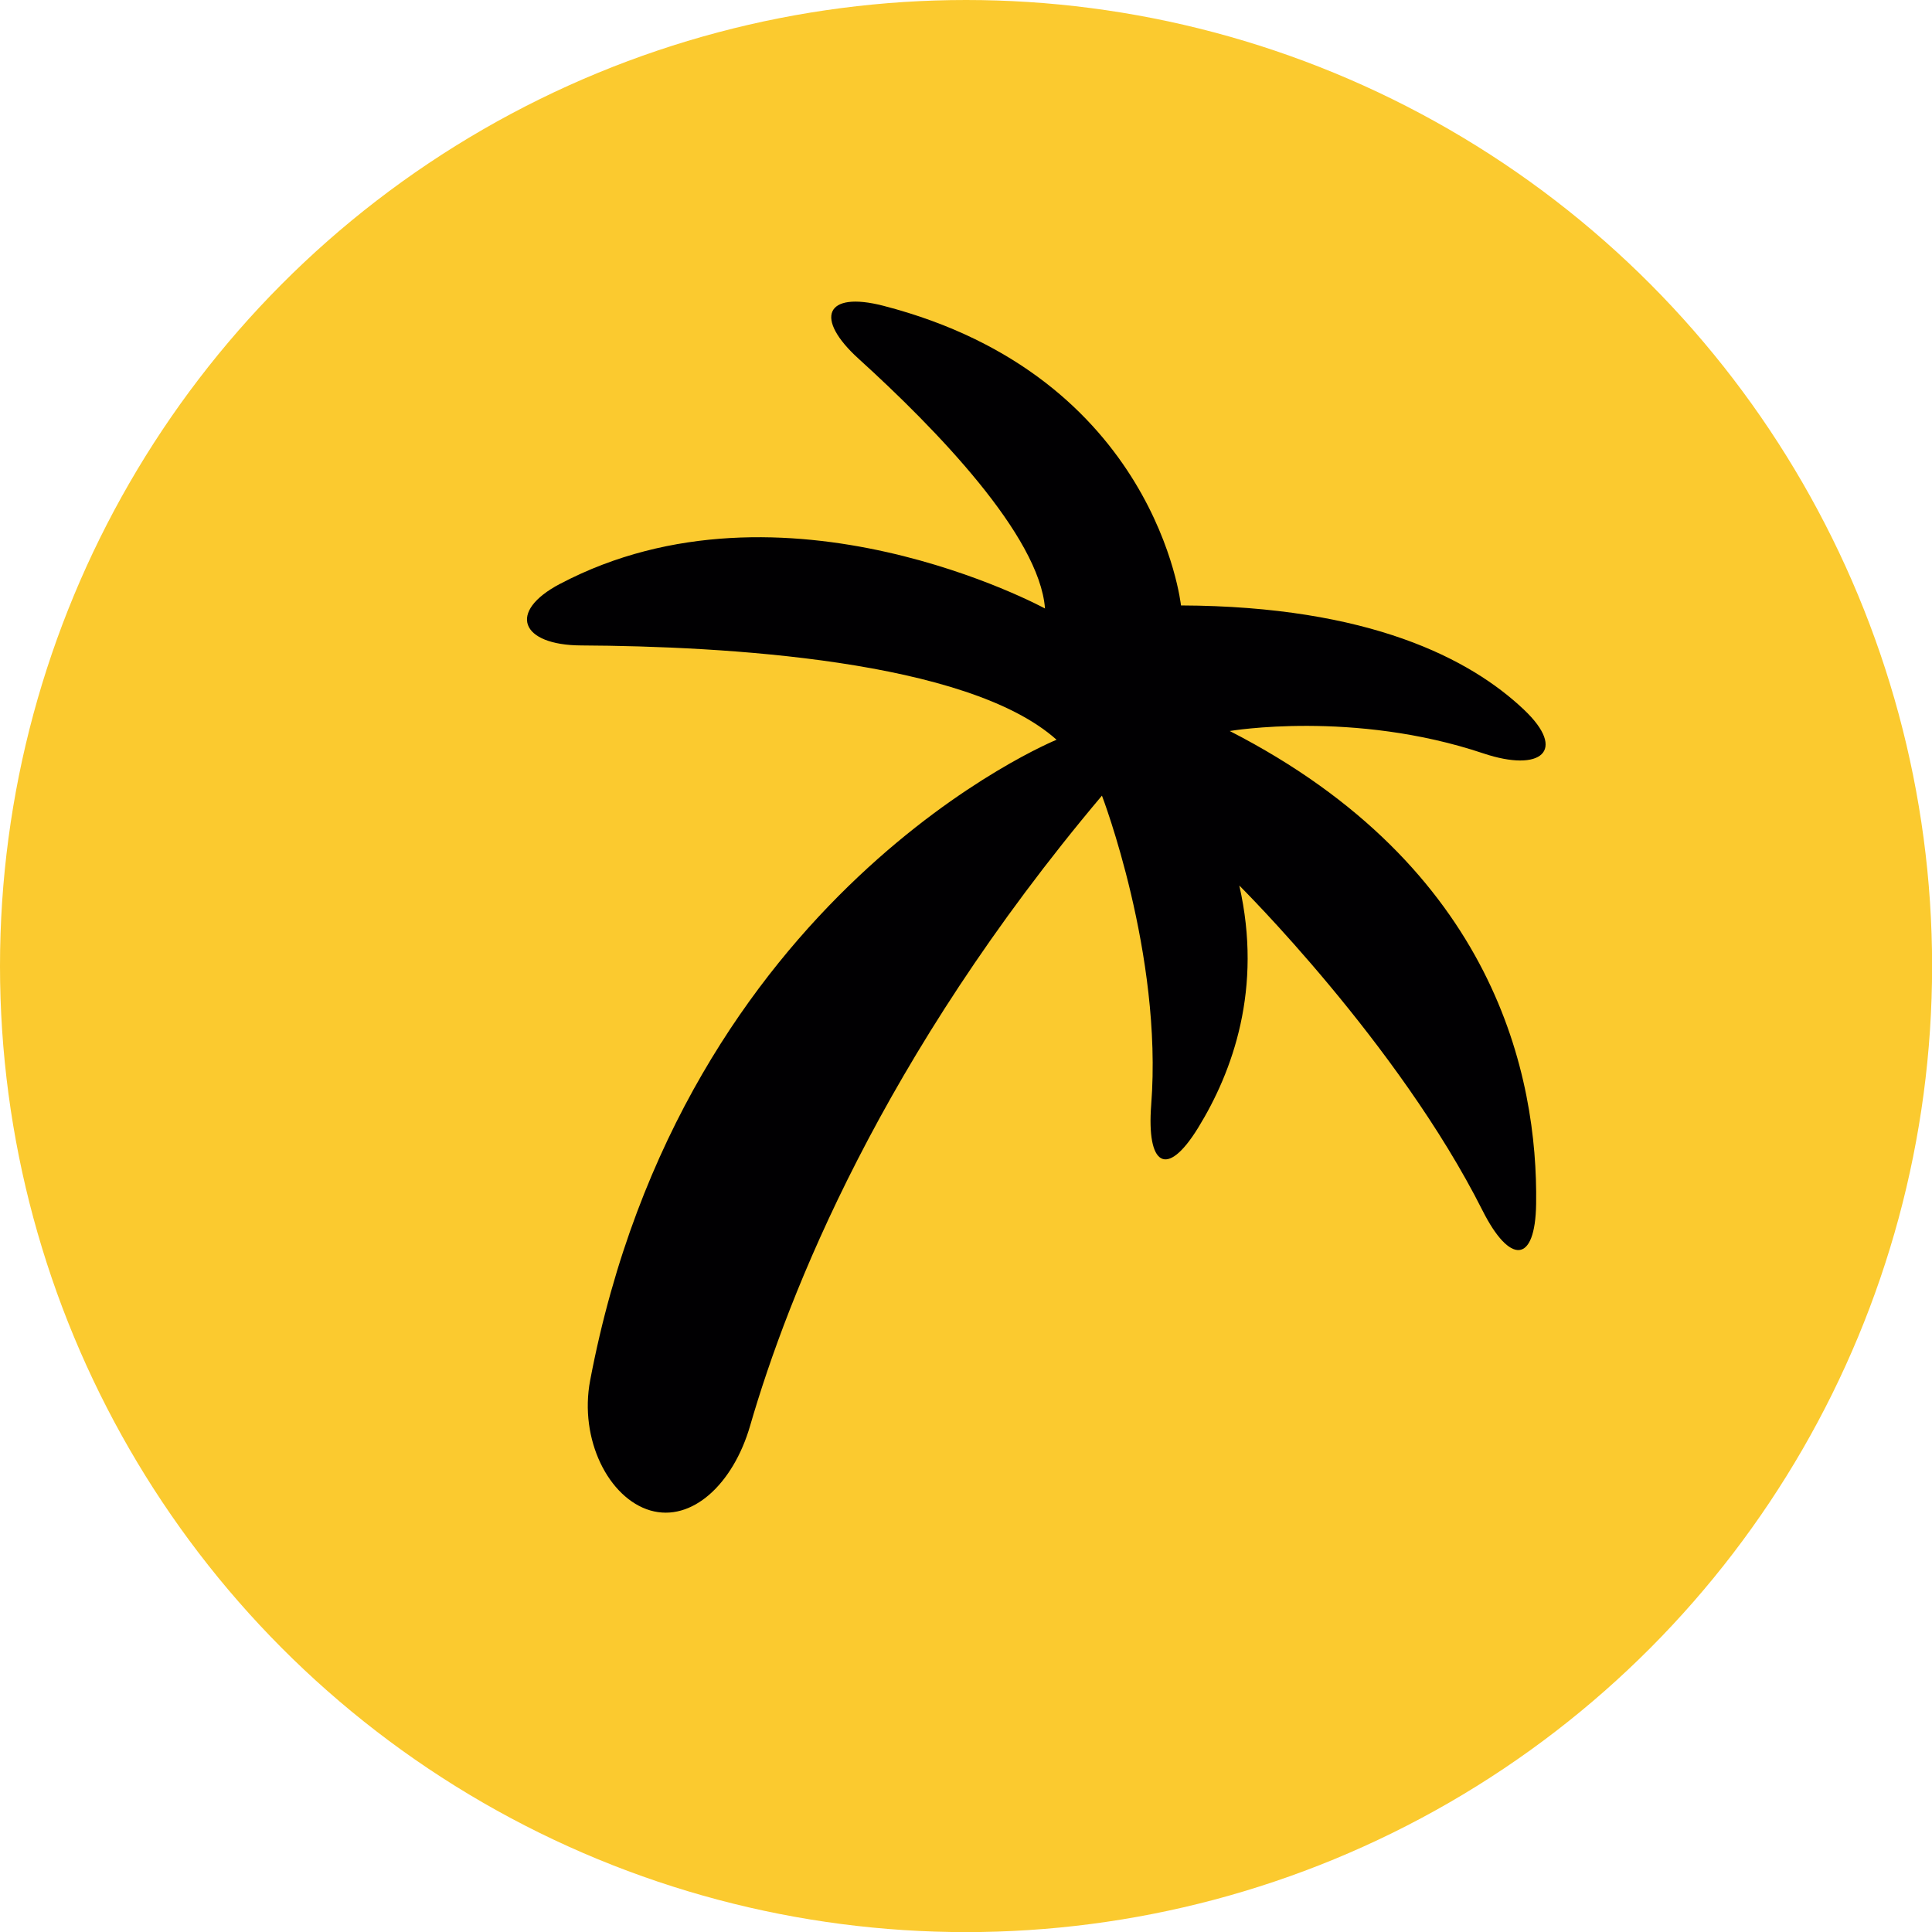 <?xml version="1.0" encoding="UTF-8"?> <svg xmlns="http://www.w3.org/2000/svg" viewBox="0 0 183.55 183.55"> <defs> <style>.d{fill:#010002;}.e{fill:#fbca2f;}</style> </defs> <g id="a"></g> <g id="b"> <g id="c"> <g> <circle class="e" cx="91.78" cy="91.78" r="91.78"></circle> <path class="d" d="M53.22,55.46c-5.07,2.67-3.75,5.83,1.98,5.86,13.6,.07,36.7,1.37,45.18,8.96,0,0-35.48,14.43-44.31,60.85-1.07,5.63,1.76,11.21,5.71,12.37,3.96,1.15,7.88-2.52,9.48-8.03,3.61-12.45,12.48-35.03,33.43-59.88,0,0,5.79,15.08,4.68,29.37-.44,5.72,1.44,7.08,4.45,2.2,3.3-5.36,6.15-13.25,3.92-23.03,0,0,15.09,14.95,23.11,30.88,2.58,5.12,5.01,5.09,5.09-.64,.17-12.04-3.86-31.98-29.11-44.92,0,0,11.76-2.01,24.11,2.13,5.44,1.82,8-.23,3.83-4.17-5.07-4.8-14.65-9.82-32.57-9.89,0,0-2.3-21.75-28.28-28.47-5.55-1.43-6.58,1.2-2.33,5.05,7.33,6.65,17.17,16.8,17.69,23.71,0,0-24.84-13.53-46.07-2.34Z"></path> </g> </g> </g> </svg> 